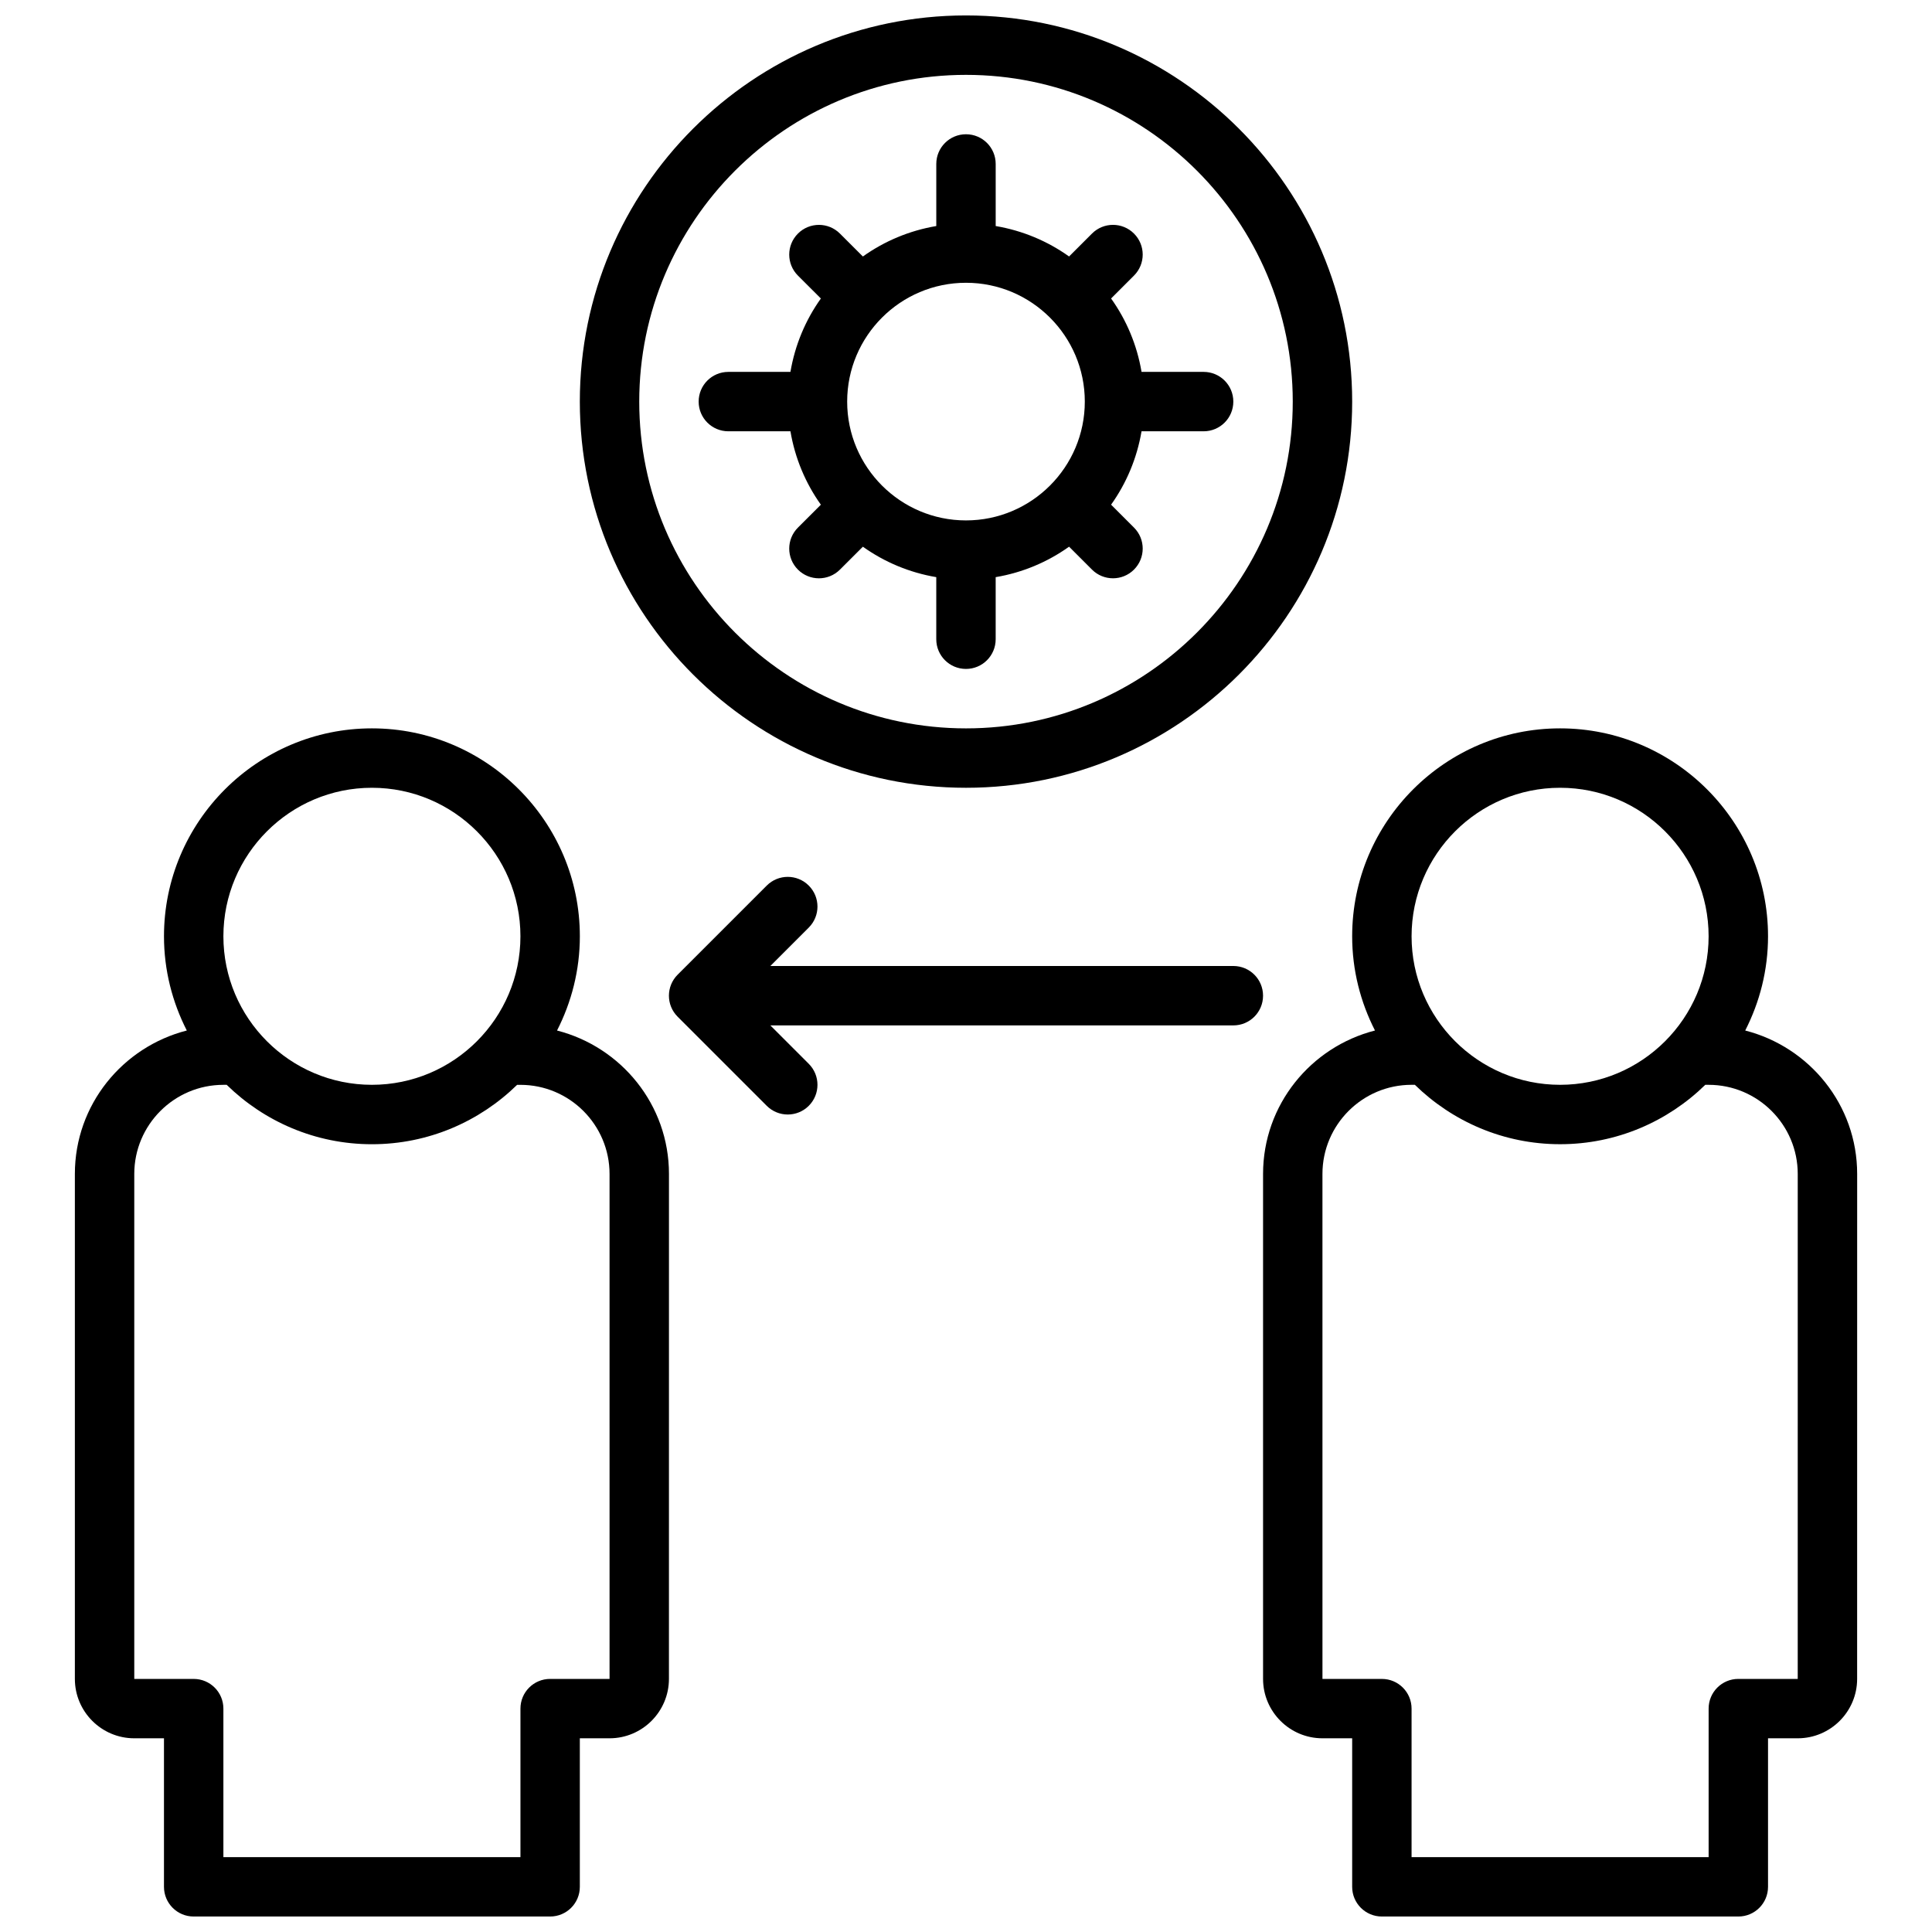 <?xml version="1.0" encoding="UTF-8"?>
<!-- Uploaded to: SVG Repo, www.svgrepo.com, Generator: SVG Repo Mixer Tools -->
<svg width="800px" height="800px" version="1.1" viewBox="144 144 512 512" xmlns="http://www.w3.org/2000/svg">
 <defs>
  <clipPath id="c">
   <path d="m163 337h159v314.9h-159z"/>
  </clipPath>
  <clipPath id="b">
   <path d="m478 337h159v314.9h-159z"/>
  </clipPath>
  <clipPath id="a">
   <path d="m297 148.09h206v204.91h-206z"/>
  </clipPath>
 </defs>
 <g clip-path="url(#c)">
  <path d="m291.62 417.1c3.832-7.512 6.047-15.98 6.047-24.973 0-30.379-24.727-55.105-55.105-55.105s-55.105 24.727-55.105 55.105c0 8.988 2.211 17.461 6.047 24.969-17.004 4.348-29.664 19.676-29.664 38.008v133.82c0 8.684 7.062 15.742 15.742 15.742h7.871v39.359c0 4.352 3.519 7.871 7.871 7.871h94.465c4.352 0 7.871-3.519 7.871-7.871v-39.359h7.871c8.676 0 15.742-7.062 15.742-15.742l0.008-133.82c0-18.332-12.664-33.66-29.66-38.004zm-49.059-64.332c21.703 0 39.359 17.656 39.359 39.359s-17.656 39.359-39.359 39.359-39.359-17.656-39.359-39.359 17.656-39.359 39.359-39.359zm62.977 236.16h-15.742c-4.352 0-7.871 3.519-7.871 7.871v39.359l-78.723 0.004v-39.359c0-4.352-3.519-7.871-7.871-7.871l-15.746-0.004v-133.82c0-13.02 10.598-23.617 23.617-23.617h0.875c9.941 9.723 23.523 15.742 38.484 15.742 14.973 0 28.543-6.023 38.484-15.742l0.875 0.004c13.02 0 23.617 10.598 23.617 23.617z"/>
 </g>
 <g clip-path="url(#b)">
  <path d="m606.5 417.1c3.836-7.512 6.047-15.98 6.047-24.973 0-30.379-24.727-55.105-55.105-55.105s-55.105 24.727-55.105 55.105c0 8.988 2.211 17.461 6.047 24.969-17 4.348-29.66 19.676-29.66 38.008v133.82c0 8.684 7.062 15.742 15.742 15.742h7.871v39.359c0 4.352 3.519 7.871 7.871 7.871h94.465c4.352 0 7.871-3.519 7.871-7.871v-39.359h7.871c8.676 0 15.742-7.062 15.742-15.742l0.008-133.82c0-18.332-12.668-33.66-29.664-38.004zm-49.059-64.332c21.703 0 39.359 17.656 39.359 39.359s-17.656 39.359-39.359 39.359-39.359-17.656-39.359-39.359 17.656-39.359 39.359-39.359zm62.977 236.16h-15.742c-4.352 0-7.871 3.519-7.871 7.871v39.359l-78.723 0.004v-39.359c0-4.352-3.519-7.871-7.871-7.871h-15.742l-0.004-133.83c0-13.02 10.598-23.617 23.617-23.617h0.875c9.941 9.723 23.523 15.742 38.484 15.742 14.973 0 28.543-6.023 38.484-15.742l0.879 0.004c13.02 0 23.617 10.598 23.617 23.617z"/>
 </g>
 <path d="m470.85 400h-122.7l10.18-10.18c3.078-3.078 3.078-8.055 0-11.133s-8.055-3.078-11.133 0l-23.617 23.617c-3.078 3.078-3.078 8.055 0 11.133l23.617 23.617c1.535 1.531 3.551 2.305 5.566 2.305s4.031-0.77 5.566-2.305c3.078-3.078 3.078-8.055 0-11.133l-10.18-10.18h122.7c4.352 0 7.871-3.519 7.871-7.871 0-4.356-3.519-7.871-7.871-7.871z"/>
 <g clip-path="url(#a)">
  <path d="m400 352.77c56.426 0 102.34-45.91 102.34-102.34 0-56.426-45.91-102.34-102.34-102.34-56.43 0-102.34 45.91-102.34 102.34 0 56.426 45.906 102.34 102.34 102.34zm0-188.93c47.742 0 86.594 38.848 86.594 86.594 0 47.742-38.848 86.594-86.594 86.594-47.742 0-86.594-38.848-86.594-86.594 0-47.742 38.848-86.594 86.594-86.594z"/>
 </g>
 <path d="m361.54 277.75-6.078 6.07c-3.078 3.07-3.078 8.055 0 11.133 1.535 1.535 3.551 2.305 5.566 2.305s4.031-0.77 5.566-2.305l6.078-6.07c5.684 4.051 12.289 6.856 19.449 8.066v16.453c0 4.352 3.519 7.871 7.871 7.871 4.352 0 7.871-3.519 7.871-7.871v-16.453c7.156-1.203 13.77-4.016 19.453-8.07l6.07 6.07c1.535 1.535 3.551 2.305 5.566 2.305s4.031-0.77 5.566-2.305c3.078-3.078 3.078-8.062 0-11.133l-6.07-6.07c4.055-5.68 6.856-12.293 8.07-19.449h16.453c4.352 0 7.871-3.519 7.871-7.871 0-4.352-3.519-7.871-7.871-7.871h-16.453c-1.203-7.156-4.016-13.77-8.07-19.453l6.07-6.07c3.078-3.078 3.078-8.055 0-11.133-3.078-3.078-8.055-3.078-11.133 0l-6.07 6.07c-5.68-4.051-12.293-6.856-19.449-8.066v-16.453c0-4.352-3.519-7.871-7.871-7.871s-7.871 3.519-7.871 7.871v16.453c-7.164 1.211-13.77 4.016-19.453 8.07l-6.078-6.07c-3.078-3.078-8.055-3.078-11.133 0s-3.078 8.062 0 11.133l6.078 6.07c-4.055 5.68-6.856 12.293-8.066 19.449h-16.453c-4.352 0-7.871 3.519-7.871 7.871 0 4.352 3.519 7.871 7.871 7.871h16.453c1.211 7.156 4.012 13.77 8.066 19.453zm38.457-58.812c17.367 0 31.488 14.121 31.488 31.488 0 17.367-14.121 31.488-31.488 31.488s-31.488-14.121-31.488-31.488c0-17.367 14.121-31.488 31.488-31.488z"/>
</svg>